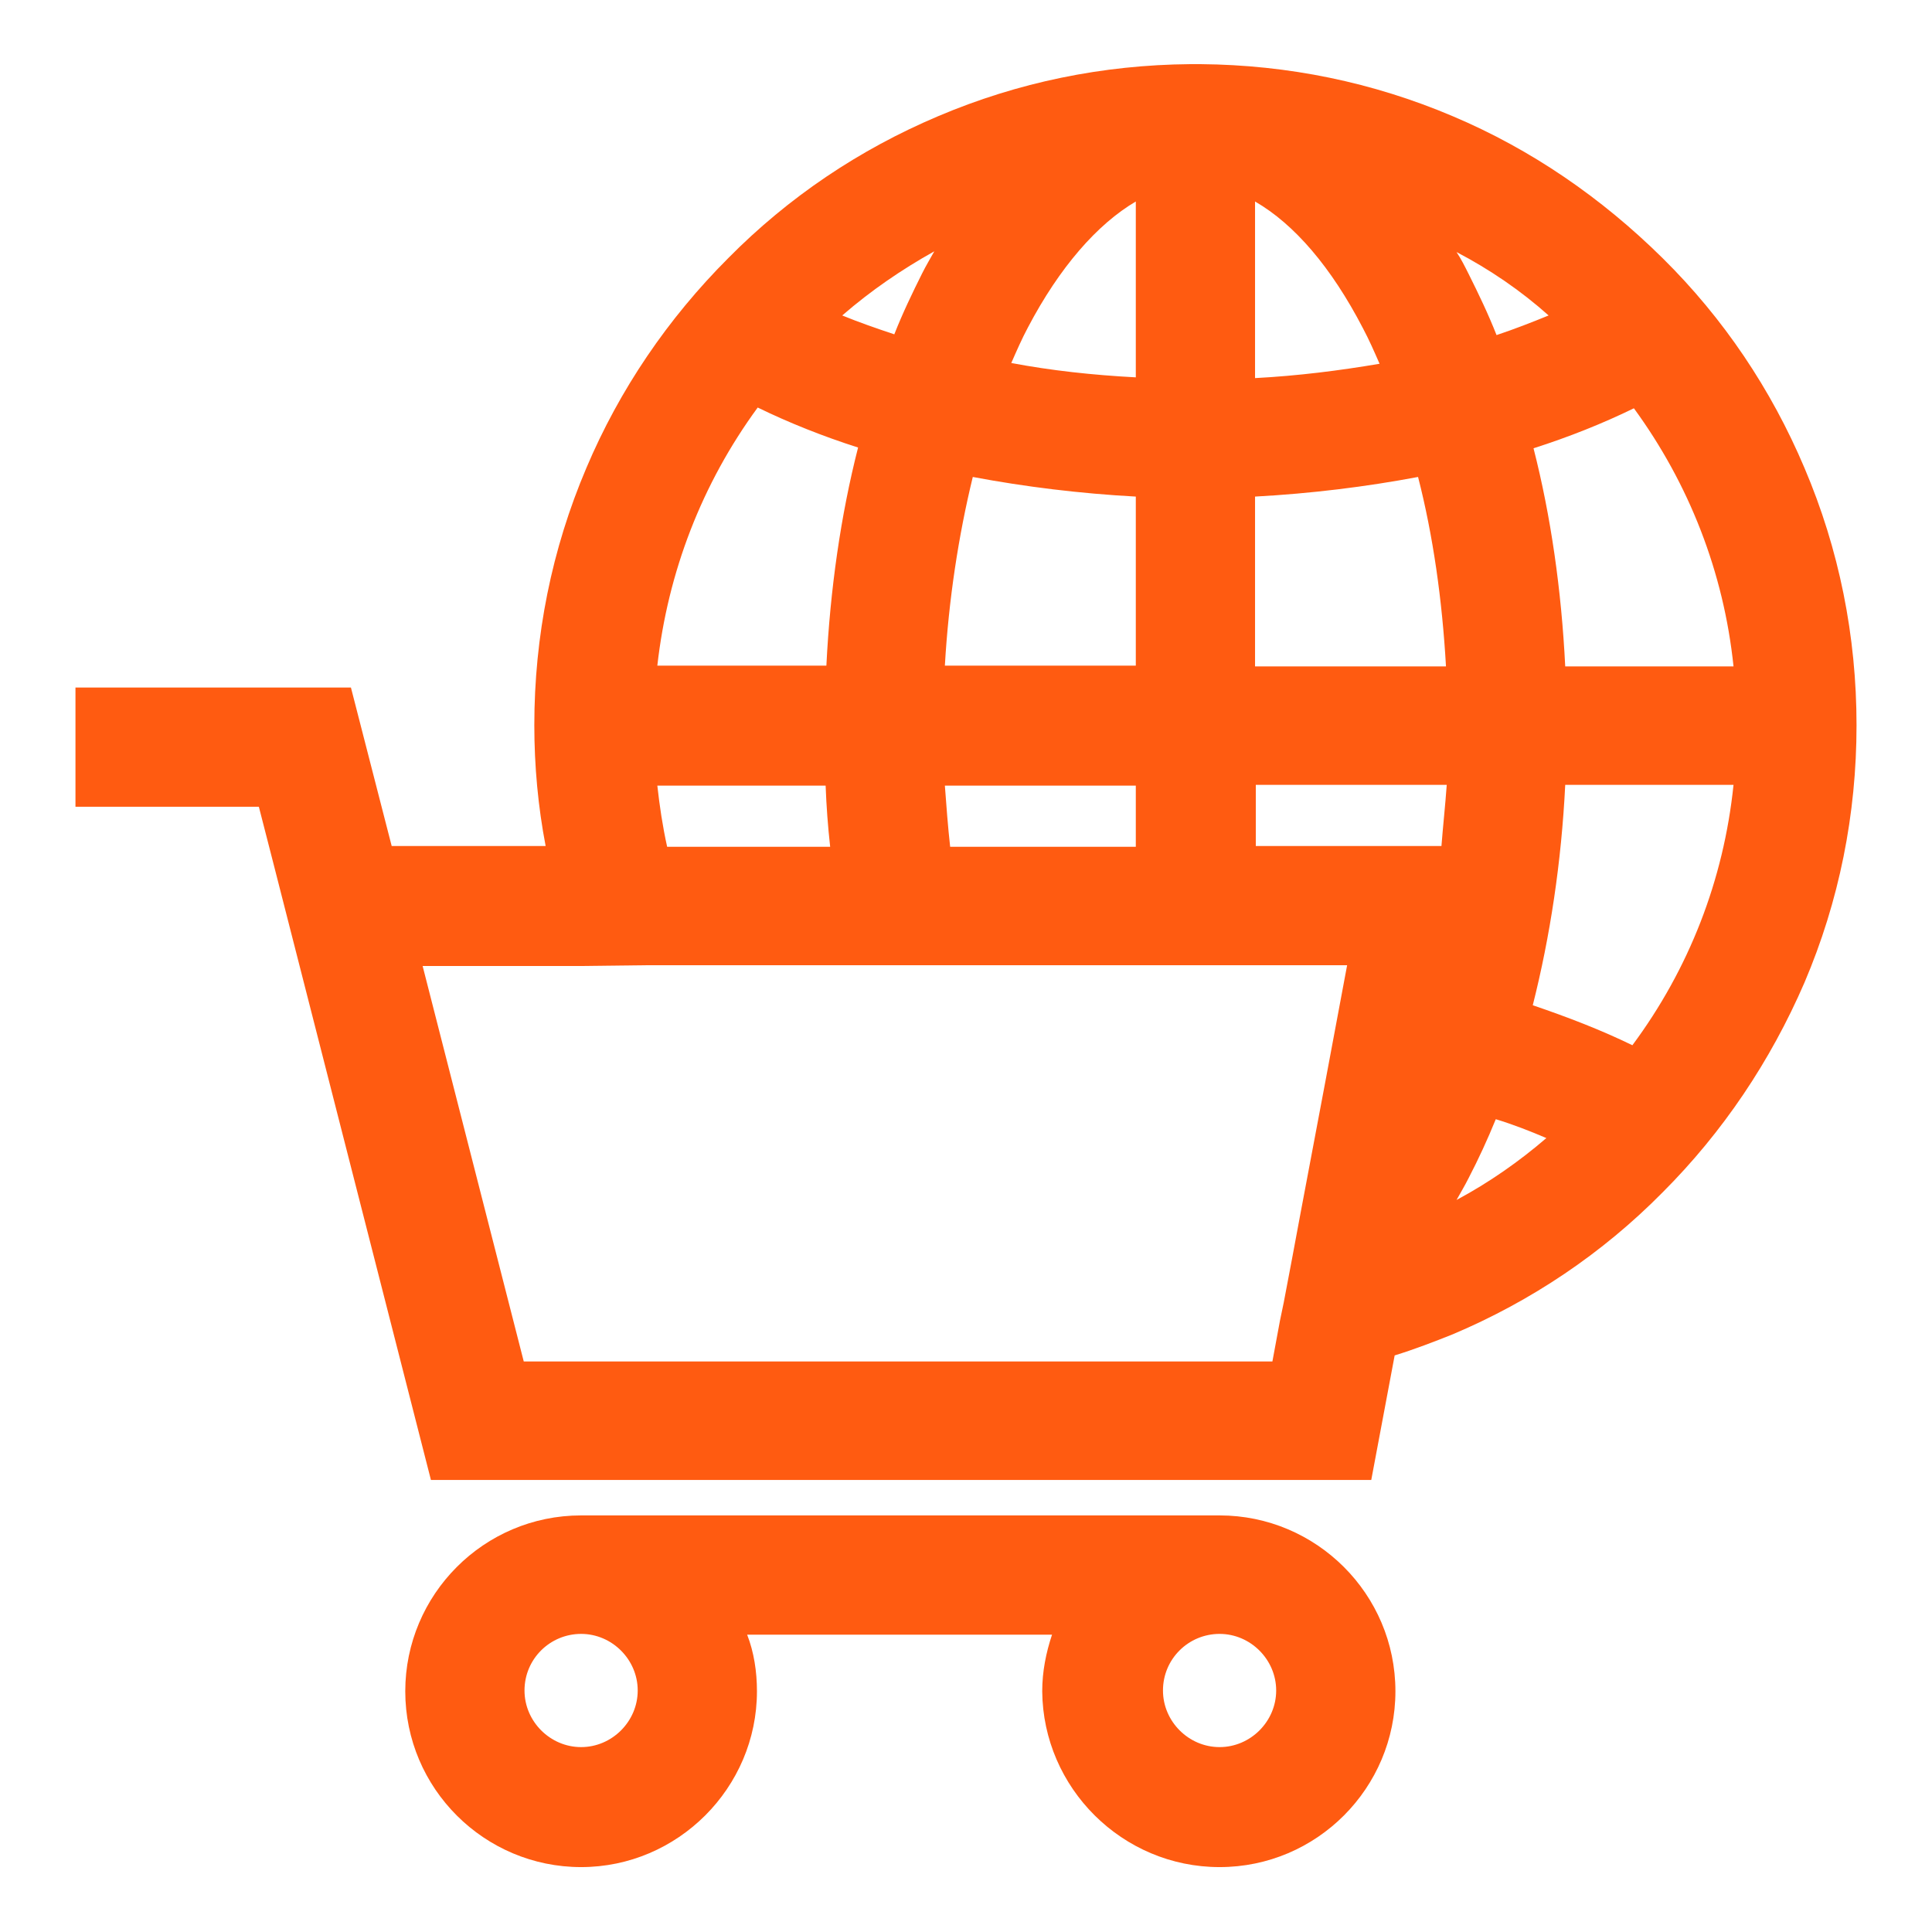 <?xml version="1.0" encoding="utf-8"?>
<!-- Svg Vector Icons : http://www.onlinewebfonts.com/icon -->
<!DOCTYPE svg PUBLIC "-//W3C//DTD SVG 1.1//EN" "http://www.w3.org/Graphics/SVG/1.1/DTD/svg11.dtd">
<svg version="1.1" xmlns="http://www.w3.org/2000/svg" xmlns:xlink="http://www.w3.org/1999/xlink" x="0px" y="0px" 
	 viewBox="0 0 256 256" enable-background="new 0 0 256 256" xml:space="preserve">
<g>
	<g>
		<g>
			<g>
	<path fill="#ff5b11" stroke="none" d="M34.3,106.9l1.9,7.4l20.9,81.8h124.6l3.1-16.5c2.6-0.8,5.2-1.8,7.7-2.8c10.4-4.4,19.8-10.7,27.8-18.8c8-8,14.3-17.4,18.8-27.8c4.6-10.8,6.9-22.3,6.9-34.1c0-11.8-2.3-23.3-6.9-34.1c-4.4-10.4-10.7-19.8-18.8-27.8s-17.4-14.4-27.8-18.8c-10.6-4.5-21.8-6.8-33.4-6.9c-0.2,0-0.5,0-0.7,0c-0.2,0-0.5,0-0.7,0c-11.6,0.1-22.8,2.4-33.4,6.9c-10.4,4.4-19.8,10.7-27.8,18.8c-8,8-14.4,17.4-18.8,27.8c-4.6,10.8-6.9,22.3-6.9,34.1c0,5.4,0.5,10.8,1.5,16H51.9l-5.4-21H10V99l0,0v7.9h13.5L34.3,106.9L34.3,106.9z M87.1,104.1h22.3c0.1,2.7,0.3,5.4,0.6,8.1H88.4C87.8,109.5,87.4,106.8,87.1,104.1z M100.4,54c4.1,2,8.6,3.8,13.3,5.3c-2.3,9-3.7,18.8-4.2,28.9H87.1C88.5,75.8,93,64.1,100.4,54z M123.8,33.3c-0.5,0.9-1.1,1.9-1.6,2.9c-1.3,2.6-2.6,5.3-3.7,8.1c-2.4-0.8-4.7-1.6-6.9-2.5C115.4,38.5,119.5,35.7,123.8,33.3z M205.2,41.8c-2.2,0.9-4.5,1.8-6.9,2.6c-1.1-2.8-2.4-5.5-3.7-8.1c-0.5-1-1-2-1.6-2.9C197.4,35.7,201.5,38.5,205.2,41.8z M229.7,88.3h-22.3c-0.5-10.1-1.9-19.9-4.2-28.9c4.7-1.5,9.2-3.3,13.3-5.3C223.8,64.1,228.4,75.8,229.7,88.3z M216.3,138.5c-4.1-2-8.5-3.7-13.2-5.3c2.3-9.1,3.8-19,4.3-29.2h22.3C228.4,116.6,223.8,128.4,216.3,138.5z M125.2,104.1h25.3v8.1h-24.6C125.6,109.5,125.4,106.8,125.2,104.1z M128.9,63.2c6.9,1.3,14.2,2.2,21.6,2.6v22.4h-25.3C125.7,79.5,127,71,128.9,63.2z M191.6,88.3h-25.3V65.8c7.4-0.4,14.7-1.3,21.6-2.6C189.9,71,191.1,79.5,191.6,88.3z M191,112.1h-24.6v-8.1h25.3C191.5,106.8,191.2,109.5,191,112.1z M182.8,48.2c-5.3,0.9-10.8,1.6-16.5,1.9V26.7c5.2,3,10.1,8.7,14.3,16.8C181.4,45,182.1,46.6,182.8,48.2z M150.5,26.7V50c-5.7-0.3-11.2-0.9-16.5-1.9c0.7-1.6,1.4-3.2,2.2-4.7C140.4,35.4,145.4,29.7,150.5,26.7z M193,159c0.5-0.9,1.1-1.9,1.6-2.9c1.3-2.5,2.5-5.1,3.6-7.8c2.3,0.7,4.6,1.6,6.7,2.5C201.3,153.9,197.3,156.7,193,159z M85.4,127.9h8.7h18.4h8.1h8.1h9.3h12.6h15.8h12.1l-2.9,15.5l-3.3,17.5l-1.1,5.9l-1.1,5.8l-0.5,2.4l-1,5.4h-23.9h-10.2H69.4L56,128h20.9L85.4,127.9z"/>
<path fill="#ff5b11" stroke="none" d="M161.6,247.4c12.9,0,23.3-10.5,23.3-23.3c0-12.9-10.5-23.3-23.3-23.3H77c-12.9,0-23.3,10.5-23.3,23.3c0,12.9,10.5,23.3,23.3,23.3s23.3-10.5,23.3-23.3c0-2.6-0.4-5.2-1.3-7.5h40.4c-0.8,2.4-1.3,4.9-1.3,7.5C138.2,236.9,148.7,247.4,161.6,247.4z M84.5,224c0,4.1-3.4,7.5-7.5,7.5c-4.1,0-7.5-3.4-7.5-7.5c0-4.2,3.4-7.5,7.5-7.5C81.1,216.5,84.5,219.9,84.5,224z M169.1,224c0,4.1-3.4,7.5-7.5,7.5c-4.1,0-7.5-3.4-7.5-7.5c0-4.2,3.4-7.5,7.5-7.5C165.7,216.5,169.1,219.9,169.1,224z"/></g></g><g></g><g></g><g></g><g></g><g></g><g></g><g></g><g></g><g></g><g></g><g></g><g></g><g></g><g></g><g></g></g></g>
</svg>